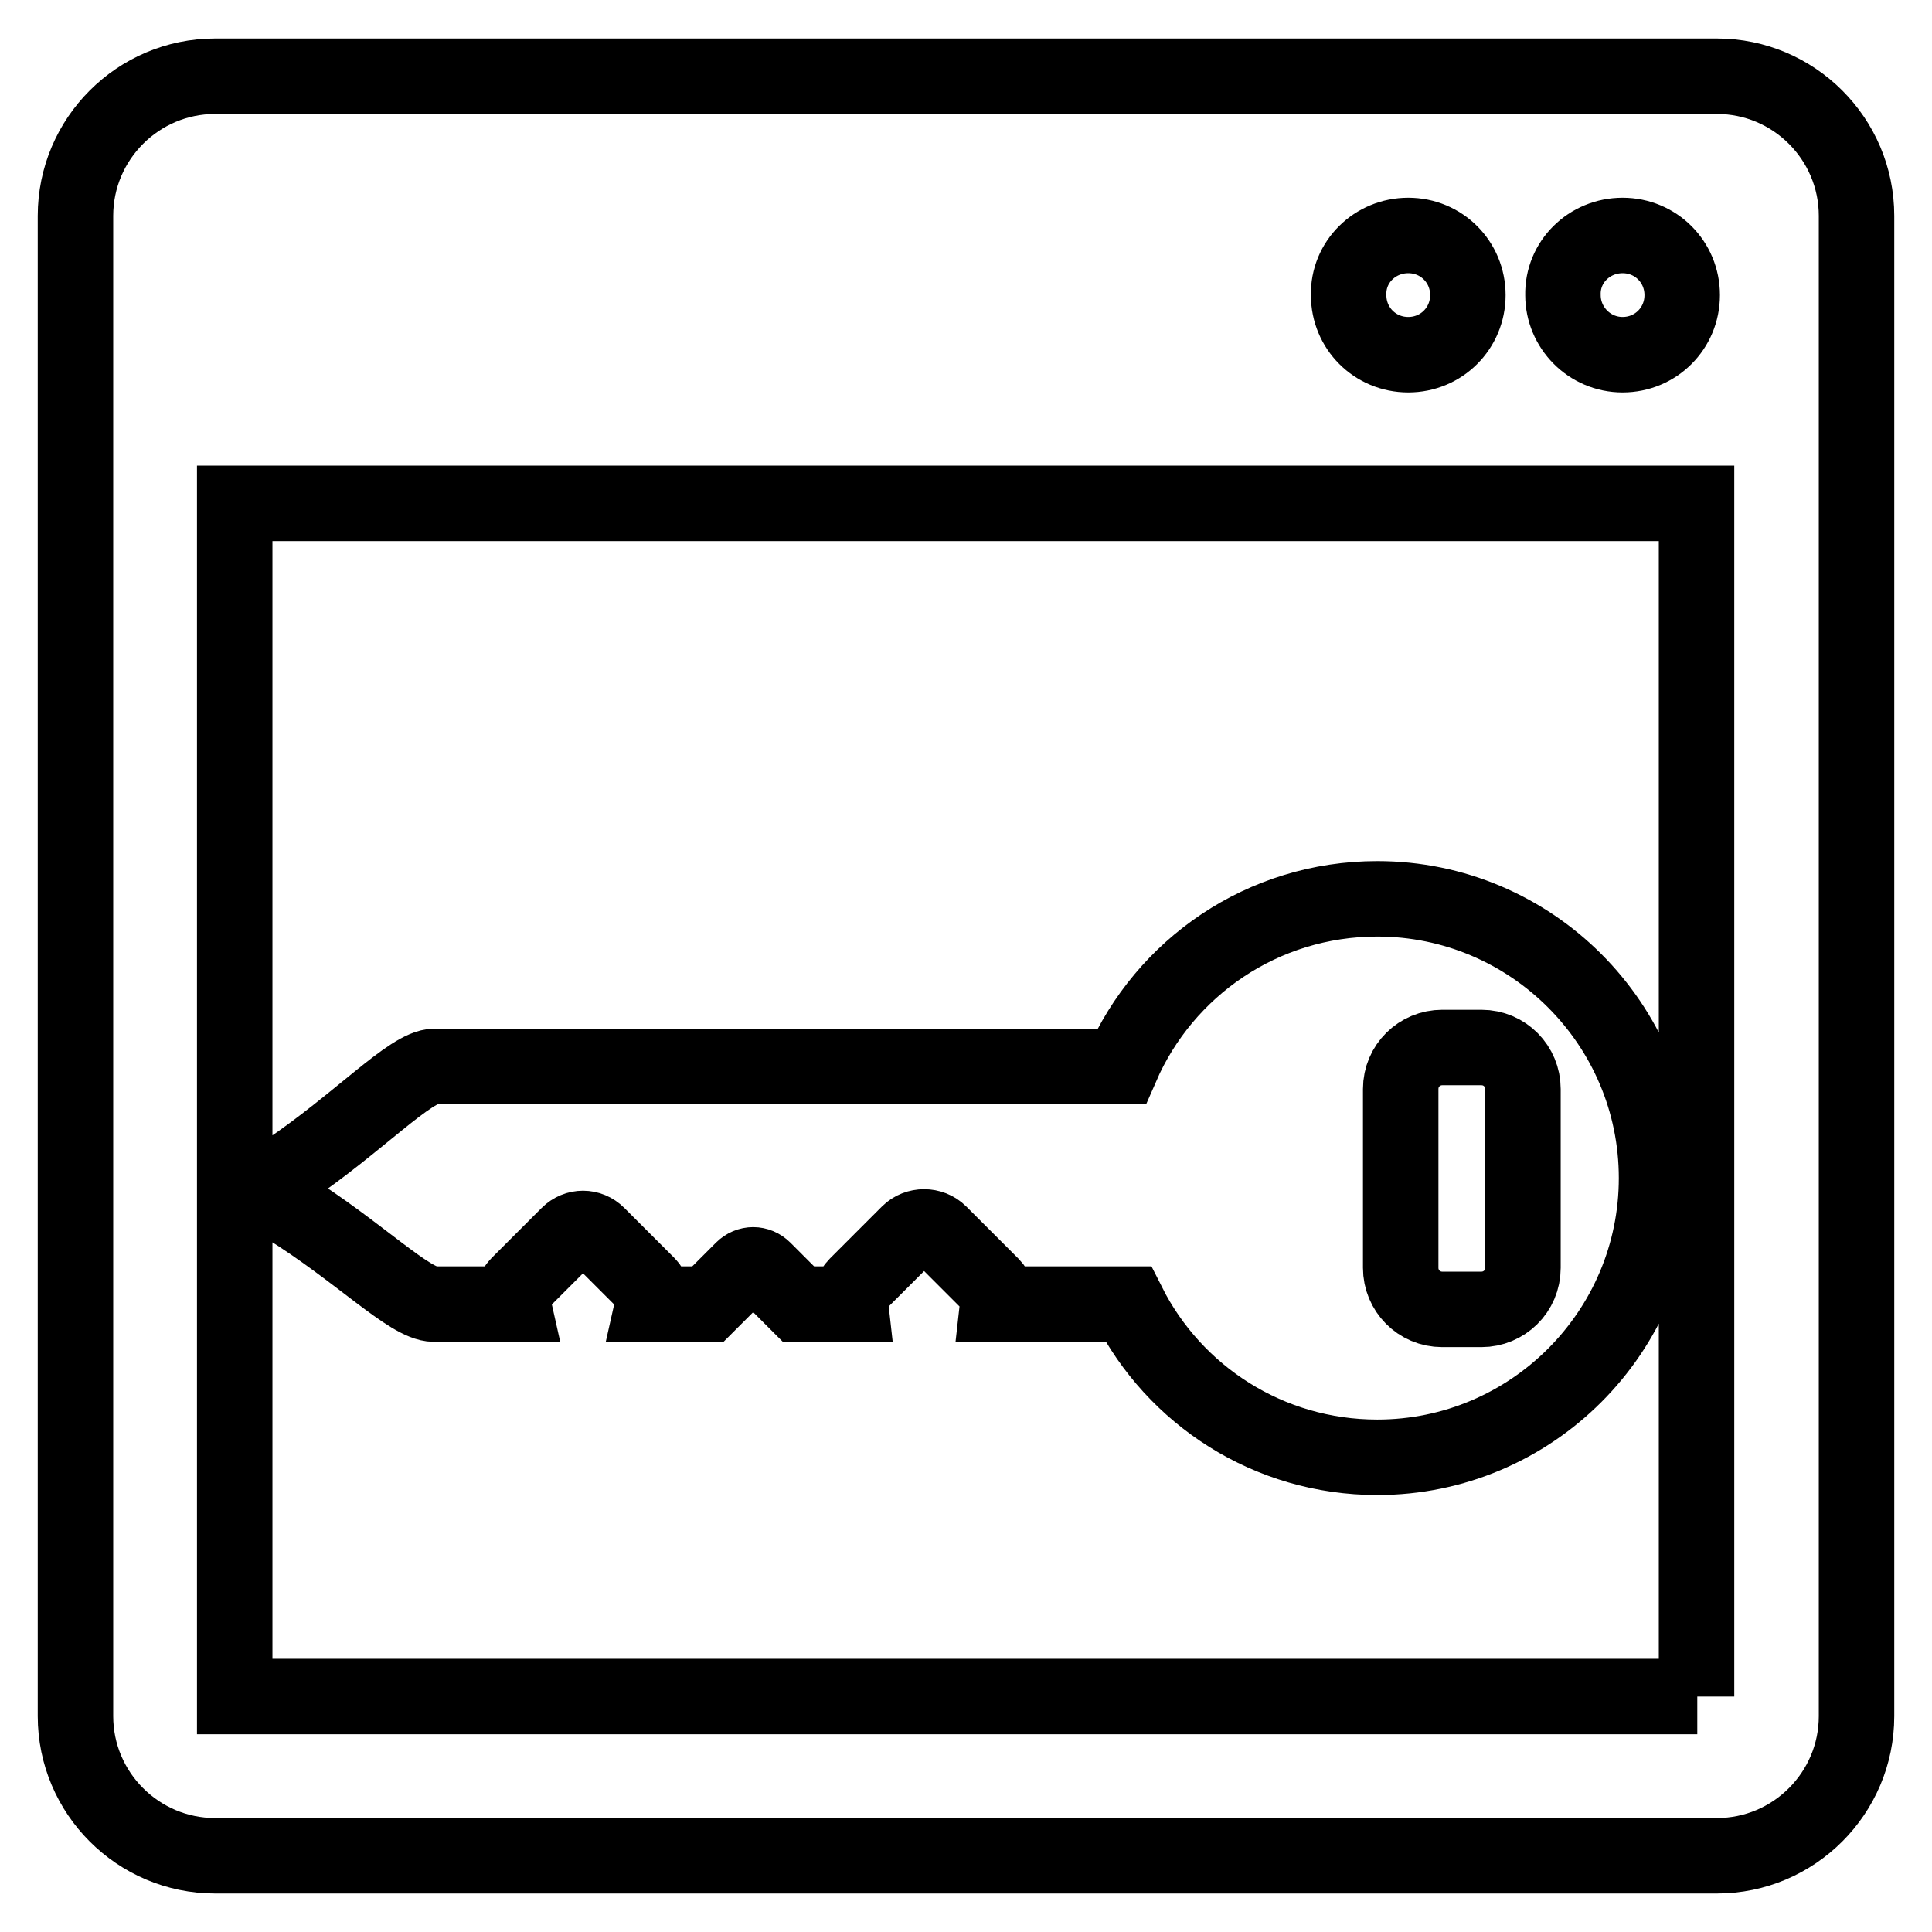 <?xml version="1.0" encoding="utf-8"?>
<!-- Svg Vector Icons : http://www.onlinewebfonts.com/icon -->
<!DOCTYPE svg PUBLIC "-//W3C//DTD SVG 1.1//EN" "http://www.w3.org/Graphics/SVG/1.1/DTD/svg11.dtd">
<svg version="1.1" xmlns="http://www.w3.org/2000/svg" xmlns:xlink="http://www.w3.org/1999/xlink" x="0px" y="0px" viewBox="0 0 256 256" enable-background="new 0 0 256 256" xml:space="preserve">
<g> <path stroke-width="10" fill-opacity="0" stroke="#000000"  d="M227.5,10.1h-199C18.3,10.1,10,18.4,10,28.6v198.8c0,10.2,8.3,18.5,18.5,18.5h199 c10.2,0,18.5-8.3,18.5-18.5V28.6C246,18.4,237.7,10.1,227.5,10.1z M215,31.2c4.4,0,7.9,3.5,7.9,7.9c0,4.4-3.5,7.9-7.9,7.9 s-7.9-3.6-7.9-7.9C207,34.7,210.6,31.2,215,31.2z M186.6,31.2c4.4,0,7.9,3.5,7.9,7.9c0,4.4-3.5,7.9-7.9,7.9s-7.9-3.5-7.9-7.9 C178.6,34.7,182.2,31.2,186.6,31.2z M224.9,224.8H31.1V66.7h193.7V224.8z M38,159.9c9.5,5.9,16.3,12.9,19.5,12.9H68 c-0.2-0.9,0-1.9,0.7-2.6l6.6-6.6c1.1-1.1,2.8-1.1,3.9,0l6.6,6.6c0.7,0.7,0.9,1.7,0.7,2.6h7.3l4.6-4.6c0.8-0.8,2-0.8,2.8,0l4.6,4.6 h6.9c-0.1-0.9,0.1-1.8,0.8-2.5l6.9-6.9c1.1-1.1,3-1.1,4.1,0l6.9,6.9c0.7,0.7,0.9,1.6,0.8,2.5h17.3c6.1,12.1,18.6,20.3,33,20.3 c20.4,0,37-16.6,37-37c0-20.4-16.6-37-37-37c-15.2,0-28.2,9.1-33.9,22.2h-91c-3.2,0-10.1,7.5-19.6,13.9c-0.8,0.5-1.2,1.4-1.2,2.4 C36.7,158.5,37.2,159.4,38,159.9z M185.6,144.3c0-3.1,2.5-5.5,5.5-5.5h5.2c3.1,0,5.5,2.5,5.5,5.5V168c0,3.1-2.5,5.5-5.5,5.5h-5.2 c-3.1,0-5.5-2.5-5.5-5.5V144.3z"/></g>
</svg>